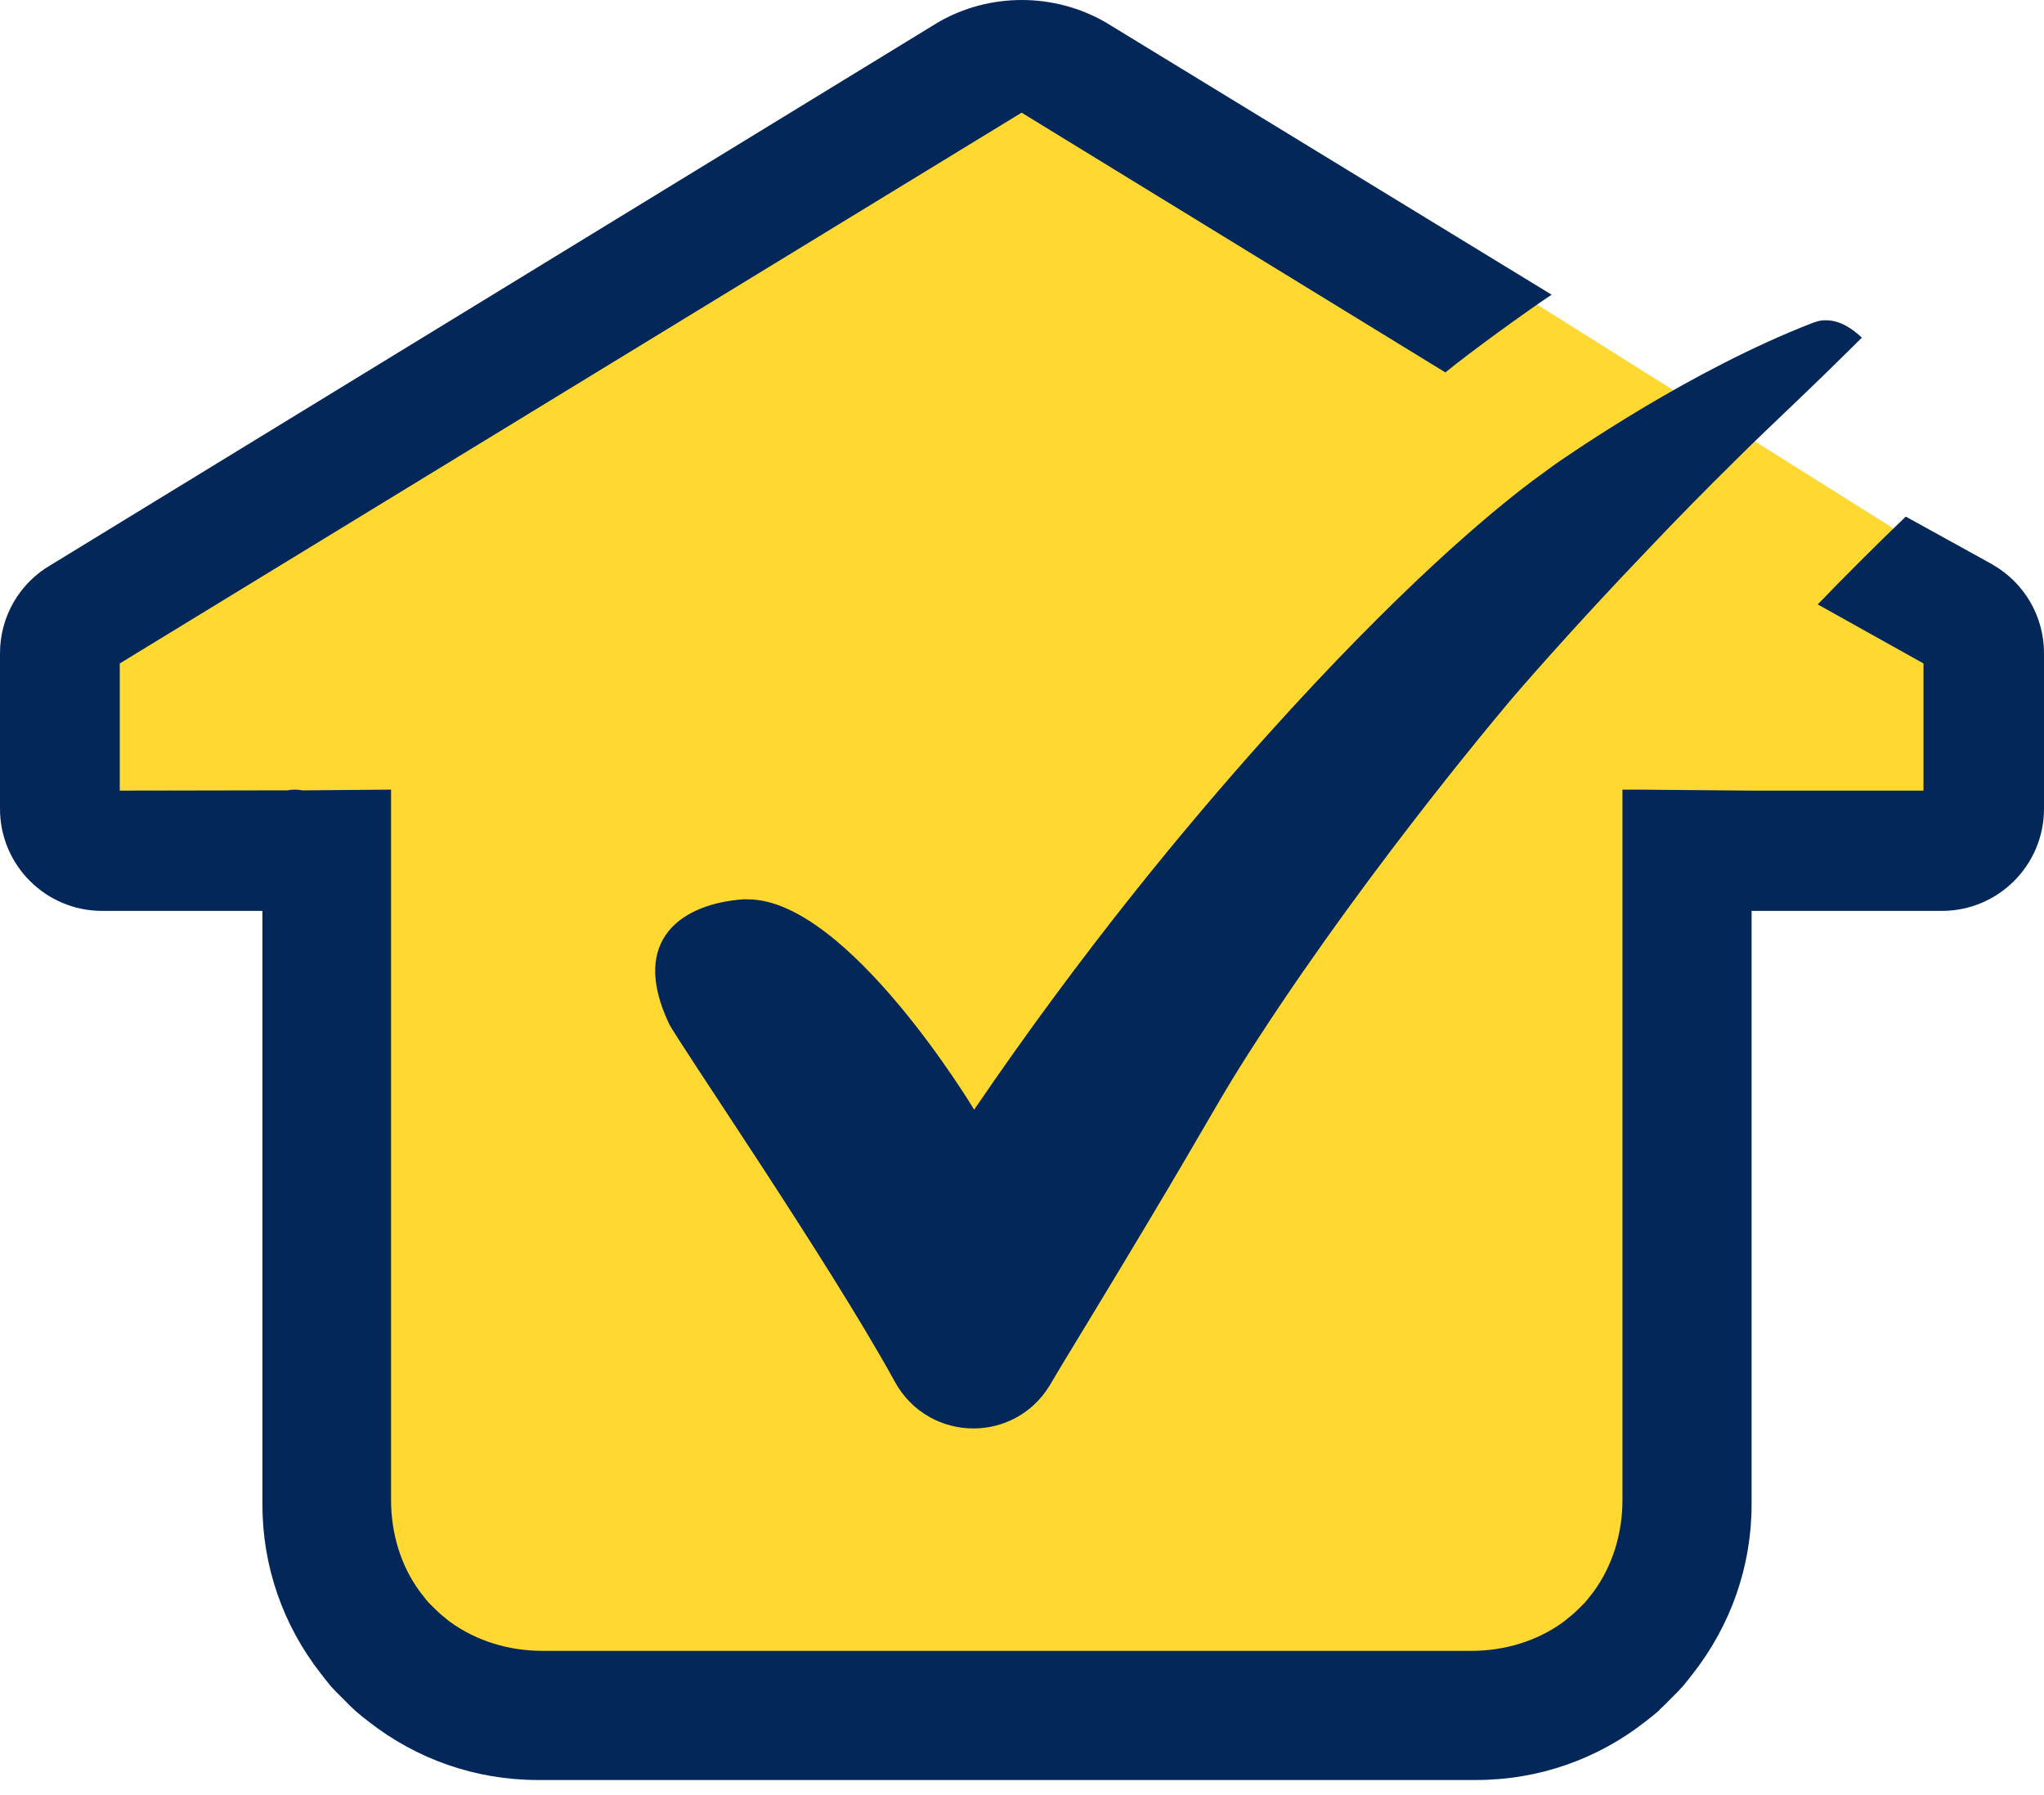 <?xml version="1.0" encoding="UTF-8"?>
<svg xmlns="http://www.w3.org/2000/svg" width="82" height="72" viewBox="0 0 82 72" fill="none">
  <path d="M75.881 21.142L61.797 12.299L44.065 1.459H37.385L3.974 23.972L2.918 33.579L13.432 35.381L13.667 61.899L19.516 68.225H61.103L67.538 60.264V34.842H77.74L81.368 26.567L75.881 21.142Z" fill="#FFD931"></path>
  <path d="M79.938 22.643L76.455 20.72C75.212 21.913 74.018 23.107 72.923 24.242L77.165 26.61V31.711H70.259L65.691 31.671H65.089V60.156C65.089 61.478 64.704 62.78 63.935 63.836C63.885 63.905 63.836 63.964 63.787 64.023C63.718 64.112 63.658 64.191 63.589 64.27L63.372 64.487C63.303 64.556 63.224 64.635 63.145 64.704C63.066 64.773 62.987 64.842 62.908 64.901C62.849 64.951 62.78 65.01 62.711 65.059C61.655 65.829 60.353 66.214 59.031 66.214H21.756C20.433 66.214 19.131 65.829 18.066 65.059C17.996 65.01 17.937 64.961 17.868 64.901C17.789 64.842 17.71 64.773 17.631 64.704C17.552 64.635 17.483 64.556 17.404 64.487C17.335 64.418 17.256 64.339 17.187 64.27C17.118 64.191 17.049 64.112 16.99 64.023C16.941 63.964 16.891 63.905 16.842 63.836C16.063 62.78 15.688 61.478 15.688 60.156V31.671L12.136 31.701C11.938 31.661 11.721 31.661 11.524 31.701H10.518L4.805 31.711V26.61L40.985 4.519L57.985 14.938C58.893 14.188 61.261 12.471 62.247 11.82L44.359 0.898C43.333 0.306 42.169 0 40.995 0C39.811 0 38.647 0.306 37.631 0.898L2.052 22.653C0.779 23.384 0 24.735 0 26.195V32.441C0 34.7 1.835 36.535 4.095 36.535H10.527V60.343C10.527 62.83 11.356 65.188 12.866 67.121C13.004 67.299 13.142 67.477 13.29 67.654C13.31 67.674 13.33 67.694 13.349 67.713C13.478 67.861 13.626 67.999 13.764 68.138C13.902 68.276 14.04 68.424 14.188 68.552C14.208 68.572 14.227 68.591 14.257 68.621C14.425 68.769 14.602 68.907 14.78 69.045C16.704 70.555 19.072 71.394 21.568 71.394H59.228C61.715 71.394 64.082 70.565 66.016 69.045C66.194 68.907 66.371 68.769 66.539 68.621C66.559 68.601 66.579 68.582 66.599 68.552C66.746 68.424 66.885 68.276 67.023 68.138C67.161 67.999 67.309 67.861 67.437 67.713C67.457 67.694 67.477 67.674 67.496 67.654C67.644 67.477 67.782 67.299 67.921 67.121C69.43 65.188 70.269 62.83 70.269 60.343V36.535H77.905C80.165 36.535 82 34.7 82 32.441V26.195C82 24.735 81.221 23.384 79.948 22.653L79.938 22.643Z" fill="#042759"></path>
  <path d="M74.689 13.547C74.364 13.872 73.92 14.306 73.397 14.819C72.41 15.786 71.66 16.487 71.562 16.586C70.921 17.197 70.279 17.809 69.667 18.421C68.424 19.644 67.24 20.848 66.175 21.973C62.948 25.337 60.738 27.922 60.738 27.922C60.738 27.922 55.154 34.454 50.497 41.617C49.934 42.475 49.422 43.314 49.422 43.314C48.346 45.09 47.724 46.313 43.186 53.782C42.811 54.394 42.446 54.996 42.111 55.568C41.41 56.722 40.226 57.294 39.052 57.294C37.819 57.294 36.585 56.663 35.904 55.43C33.26 50.605 27.143 41.715 26.827 41.035C25.239 37.641 27.41 36.249 29.797 36.072C29.866 36.072 29.935 36.072 30.004 36.072C34.02 36.072 39.081 44.508 39.081 44.508C43.423 38.134 47.557 33.151 50.783 29.55C56.16 23.561 59.771 20.572 61.488 19.279C61.883 18.993 62.179 18.776 62.366 18.638C62.366 18.638 63.846 17.592 65.997 16.309C67.891 15.184 70.329 13.872 72.736 12.945C72.805 12.925 72.963 12.856 73.16 12.846C73.2 12.846 73.229 12.846 73.259 12.846C73.821 12.846 74.324 13.191 74.709 13.557L74.689 13.547Z" fill="#042759"></path>
</svg>
